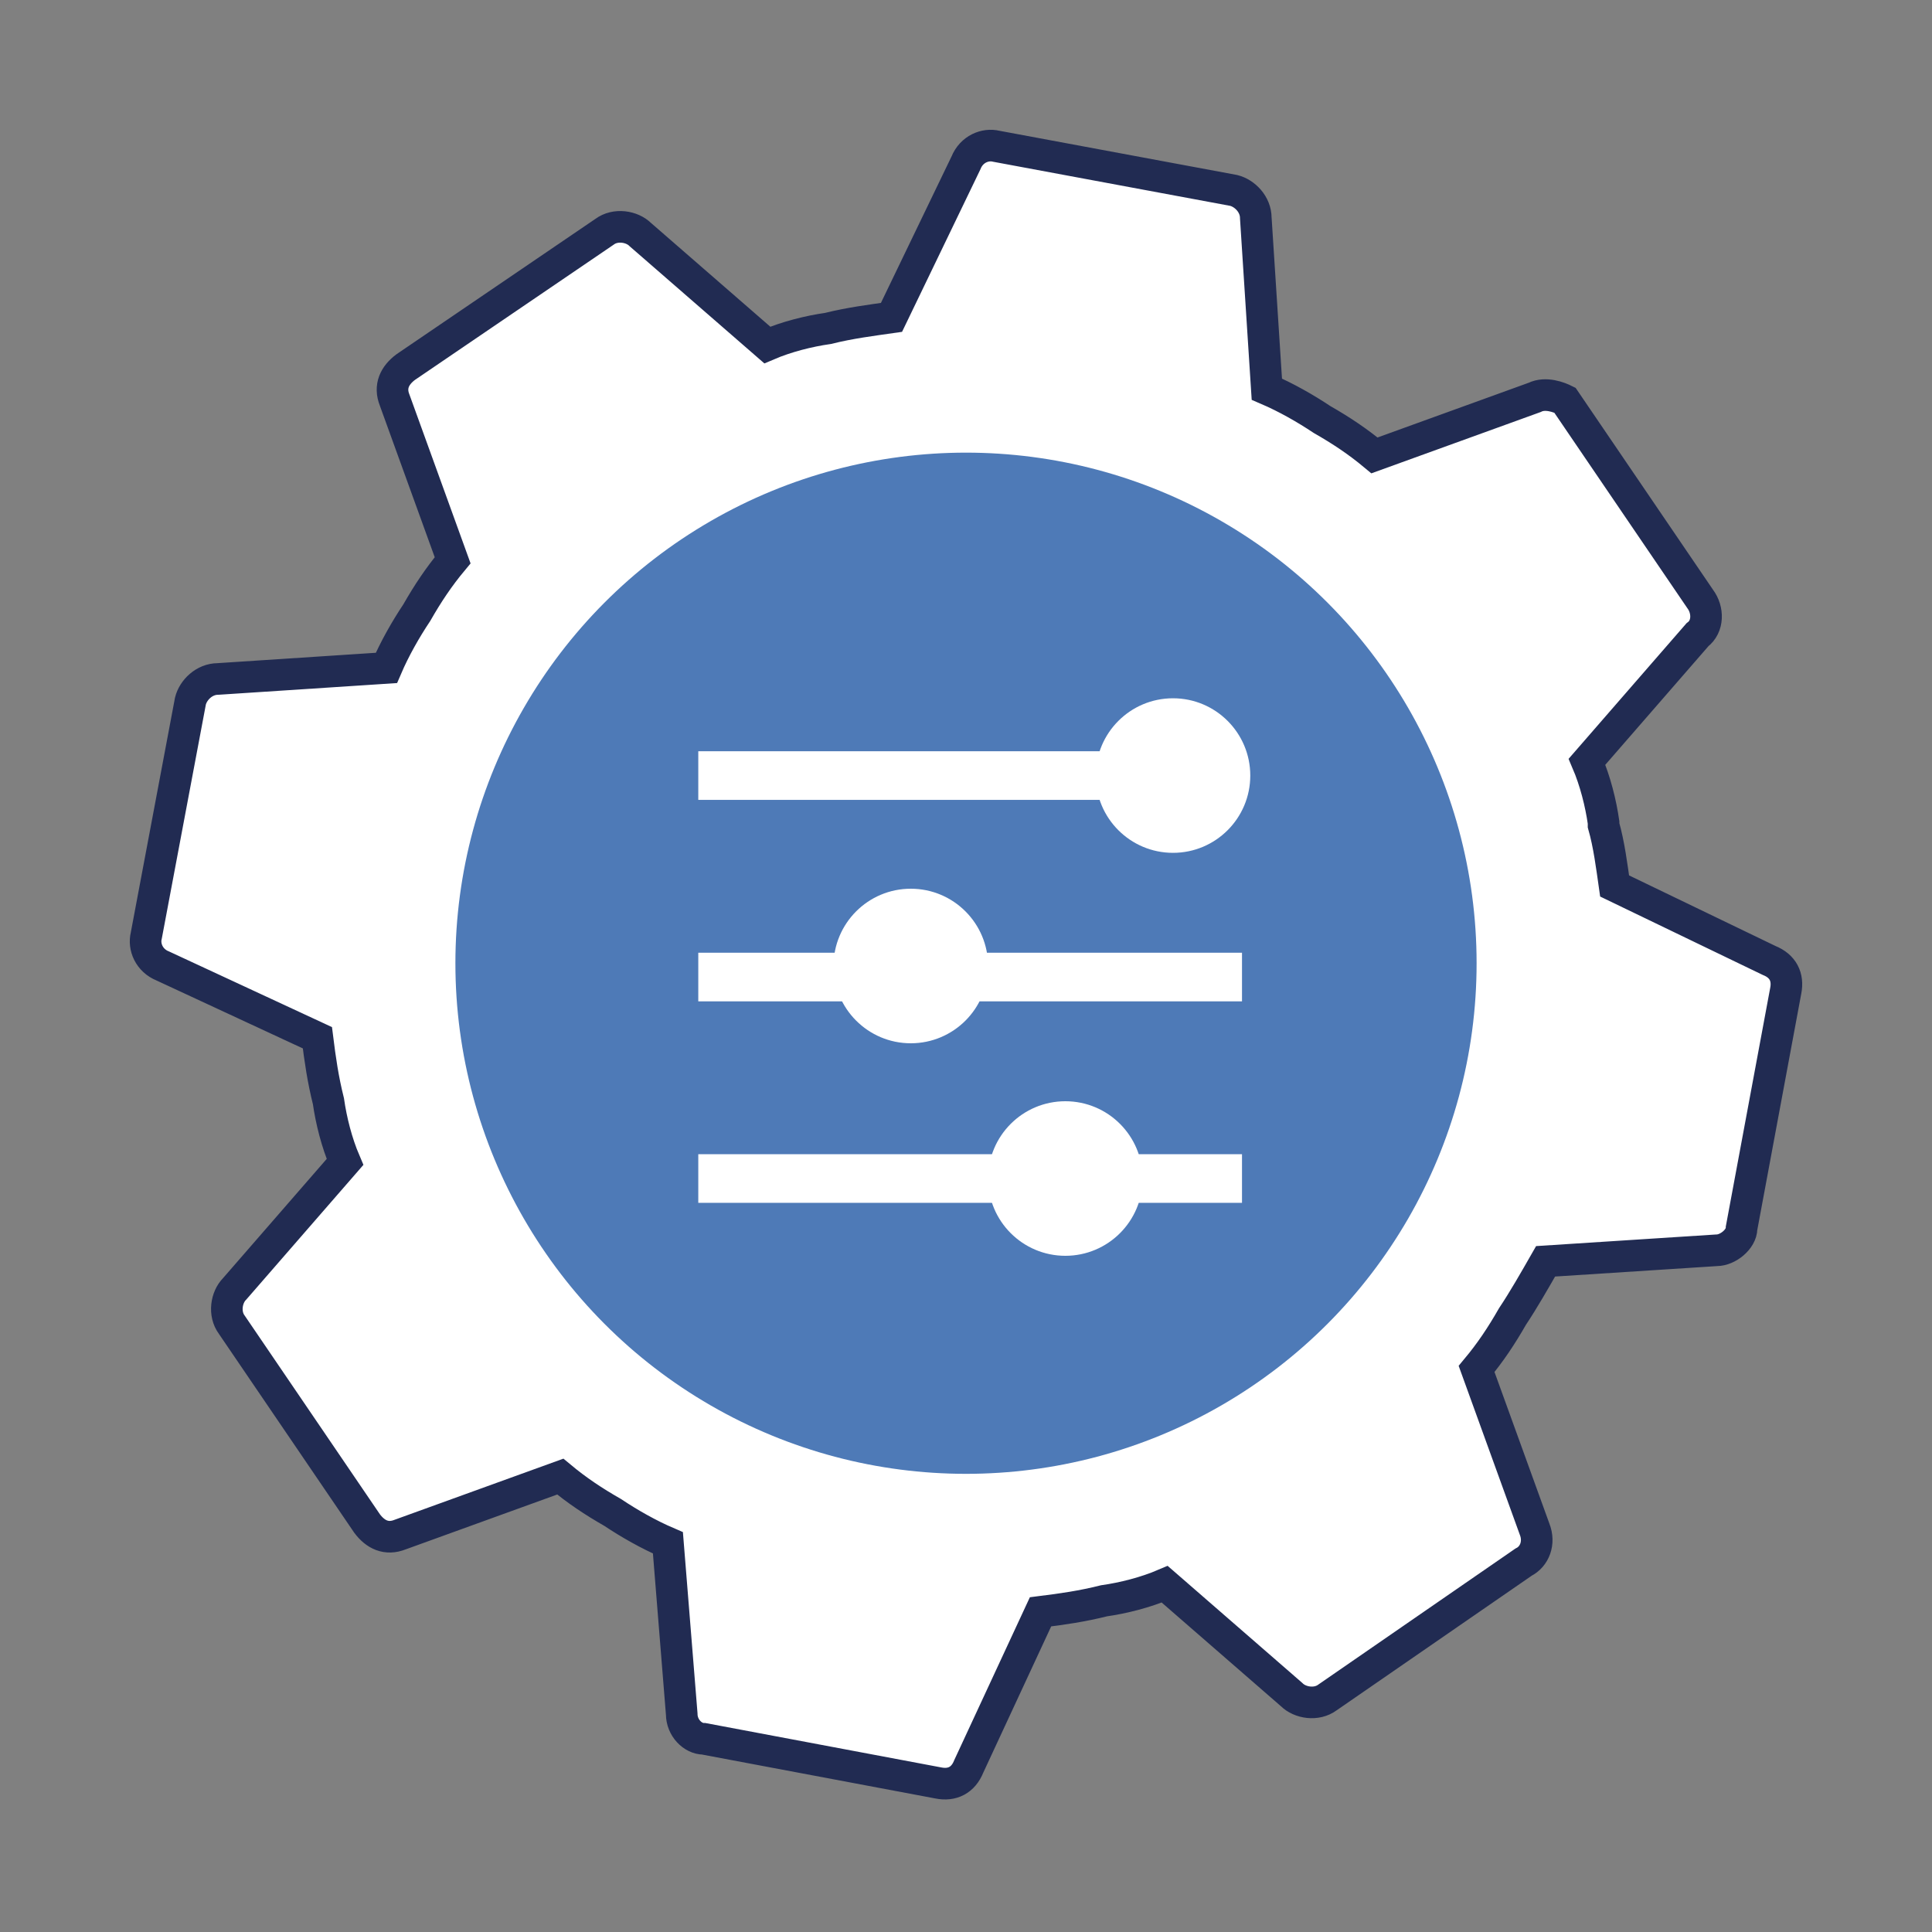 <?xml version="1.0" encoding="utf-8"?>
<!-- Generator: Adobe Illustrator 27.1.1, SVG Export Plug-In . SVG Version: 6.00 Build 0)  -->
<svg version="1.1" id="Слой_1" xmlns="http://www.w3.org/2000/svg" xmlns:xlink="http://www.w3.org/1999/xlink" x="0px" y="0px"
	 viewBox="0 0 70 70" style="enable-background:new 0 0 70 70;" xml:space="preserve">
<rect x="0" y="0" width="70" height="70" fill="#808080" stroke="none"/>
<style type="text/css">
	.st0{fill:#FFFFFF;stroke:#212B52;stroke-width:1.145;stroke-miterlimit:10;}
	.st1{fill:#4E7AB7;}
	.st2{fill:none;stroke:#FFFFFF;stroke-width:1.762;stroke-miterlimit:10;}
	.st3{fill:#FFFFFF;}
</style>
<g>
	<g>
		<path class="st0" d="M55.6,14.4l-5.8,2.1c-0.6-0.5-1.2-0.9-1.9-1.3c-0.6-0.4-1.3-0.8-2-1.1l-0.4-6.2c0-0.5-0.4-0.9-0.8-1l-8.6-1.6
			c-0.4-0.1-0.9,0.1-1.1,0.6l-2.7,5.6c-0.7,0.1-1.5,0.2-2.3,0.4c-0.7,0.1-1.5,0.3-2.2,0.6l-4.6-4c-0.3-0.3-0.9-0.4-1.3-0.1l-7.2,4.9
			c-0.4,0.3-0.6,0.7-0.4,1.2l0,0l2.1,5.8c-0.5,0.6-0.9,1.2-1.3,1.9c-0.4,0.6-0.8,1.3-1.1,2l-6.1,0.4c-0.5,0-0.9,0.4-1,0.8l-1.6,8.5
			c-0.1,0.4,0.1,0.9,0.6,1.1l5.6,2.6c0.1,0.8,0.2,1.5,0.4,2.3c0.1,0.7,0.3,1.5,0.6,2.2l-4,4.6c-0.3,0.3-0.4,0.9-0.1,1.3l4.9,7.2
			c0.3,0.4,0.7,0.6,1.2,0.4l0,0l5.8-2.1c0.6,0.5,1.2,0.9,1.9,1.3c0.6,0.4,1.3,0.8,2,1.1l0.5,6.2c0,0.5,0.4,0.9,0.8,0.9l8.5,1.6
			c0.5,0.1,0.9-0.1,1.1-0.6l2.6-5.6c0.8-0.1,1.5-0.2,2.3-0.4c0.7-0.1,1.5-0.3,2.2-0.6l4.6,4c0.3,0.3,0.9,0.4,1.3,0.1l7.1-4.9
			c0.4-0.2,0.6-0.7,0.4-1.2l-2.1-5.8c0.5-0.6,0.9-1.2,1.3-1.9c0.4-0.6,0.8-1.3,1.2-2l6.2-0.4c0.4,0,0.9-0.4,0.9-0.8l1.6-8.6
			c0.1-0.5-0.1-0.9-0.6-1.1l-5.6-2.7c-0.1-0.7-0.2-1.5-0.4-2.2l0-0.1c-0.1-0.7-0.3-1.5-0.6-2.2l4-4.6c0.4-0.3,0.4-0.9,0.1-1.3
			l-4.9-7.2C56.5,14.4,56,14.2,55.6,14.4z M44.9,47.5C38,53,28,51.9,22.5,44.9C17,38,18.2,28,25.1,22.5c6.9-5.5,17-4.3,22.5,2.6
			C53,32,51.9,42,44.9,47.5z"/>
	</g>
	<circle class="st1" cx="35" cy="34.9" r="18.5"/>
	<line class="st2" x1="25.3" y1="28.1" x2="45" y2="28.1"/>
	<line class="st2" x1="25.3" y1="35.4" x2="45" y2="35.4"/>
	<line class="st2" x1="25.3" y1="42.7" x2="45" y2="42.7"/>
	<circle class="st3" cx="42.5" cy="28.1" r="2.8"/>
	<circle class="st3" cx="33" cy="35" r="2.8"/>
	<circle class="st3" cx="38.6" cy="42.7" r="2.8"/>
</g>
</svg>
